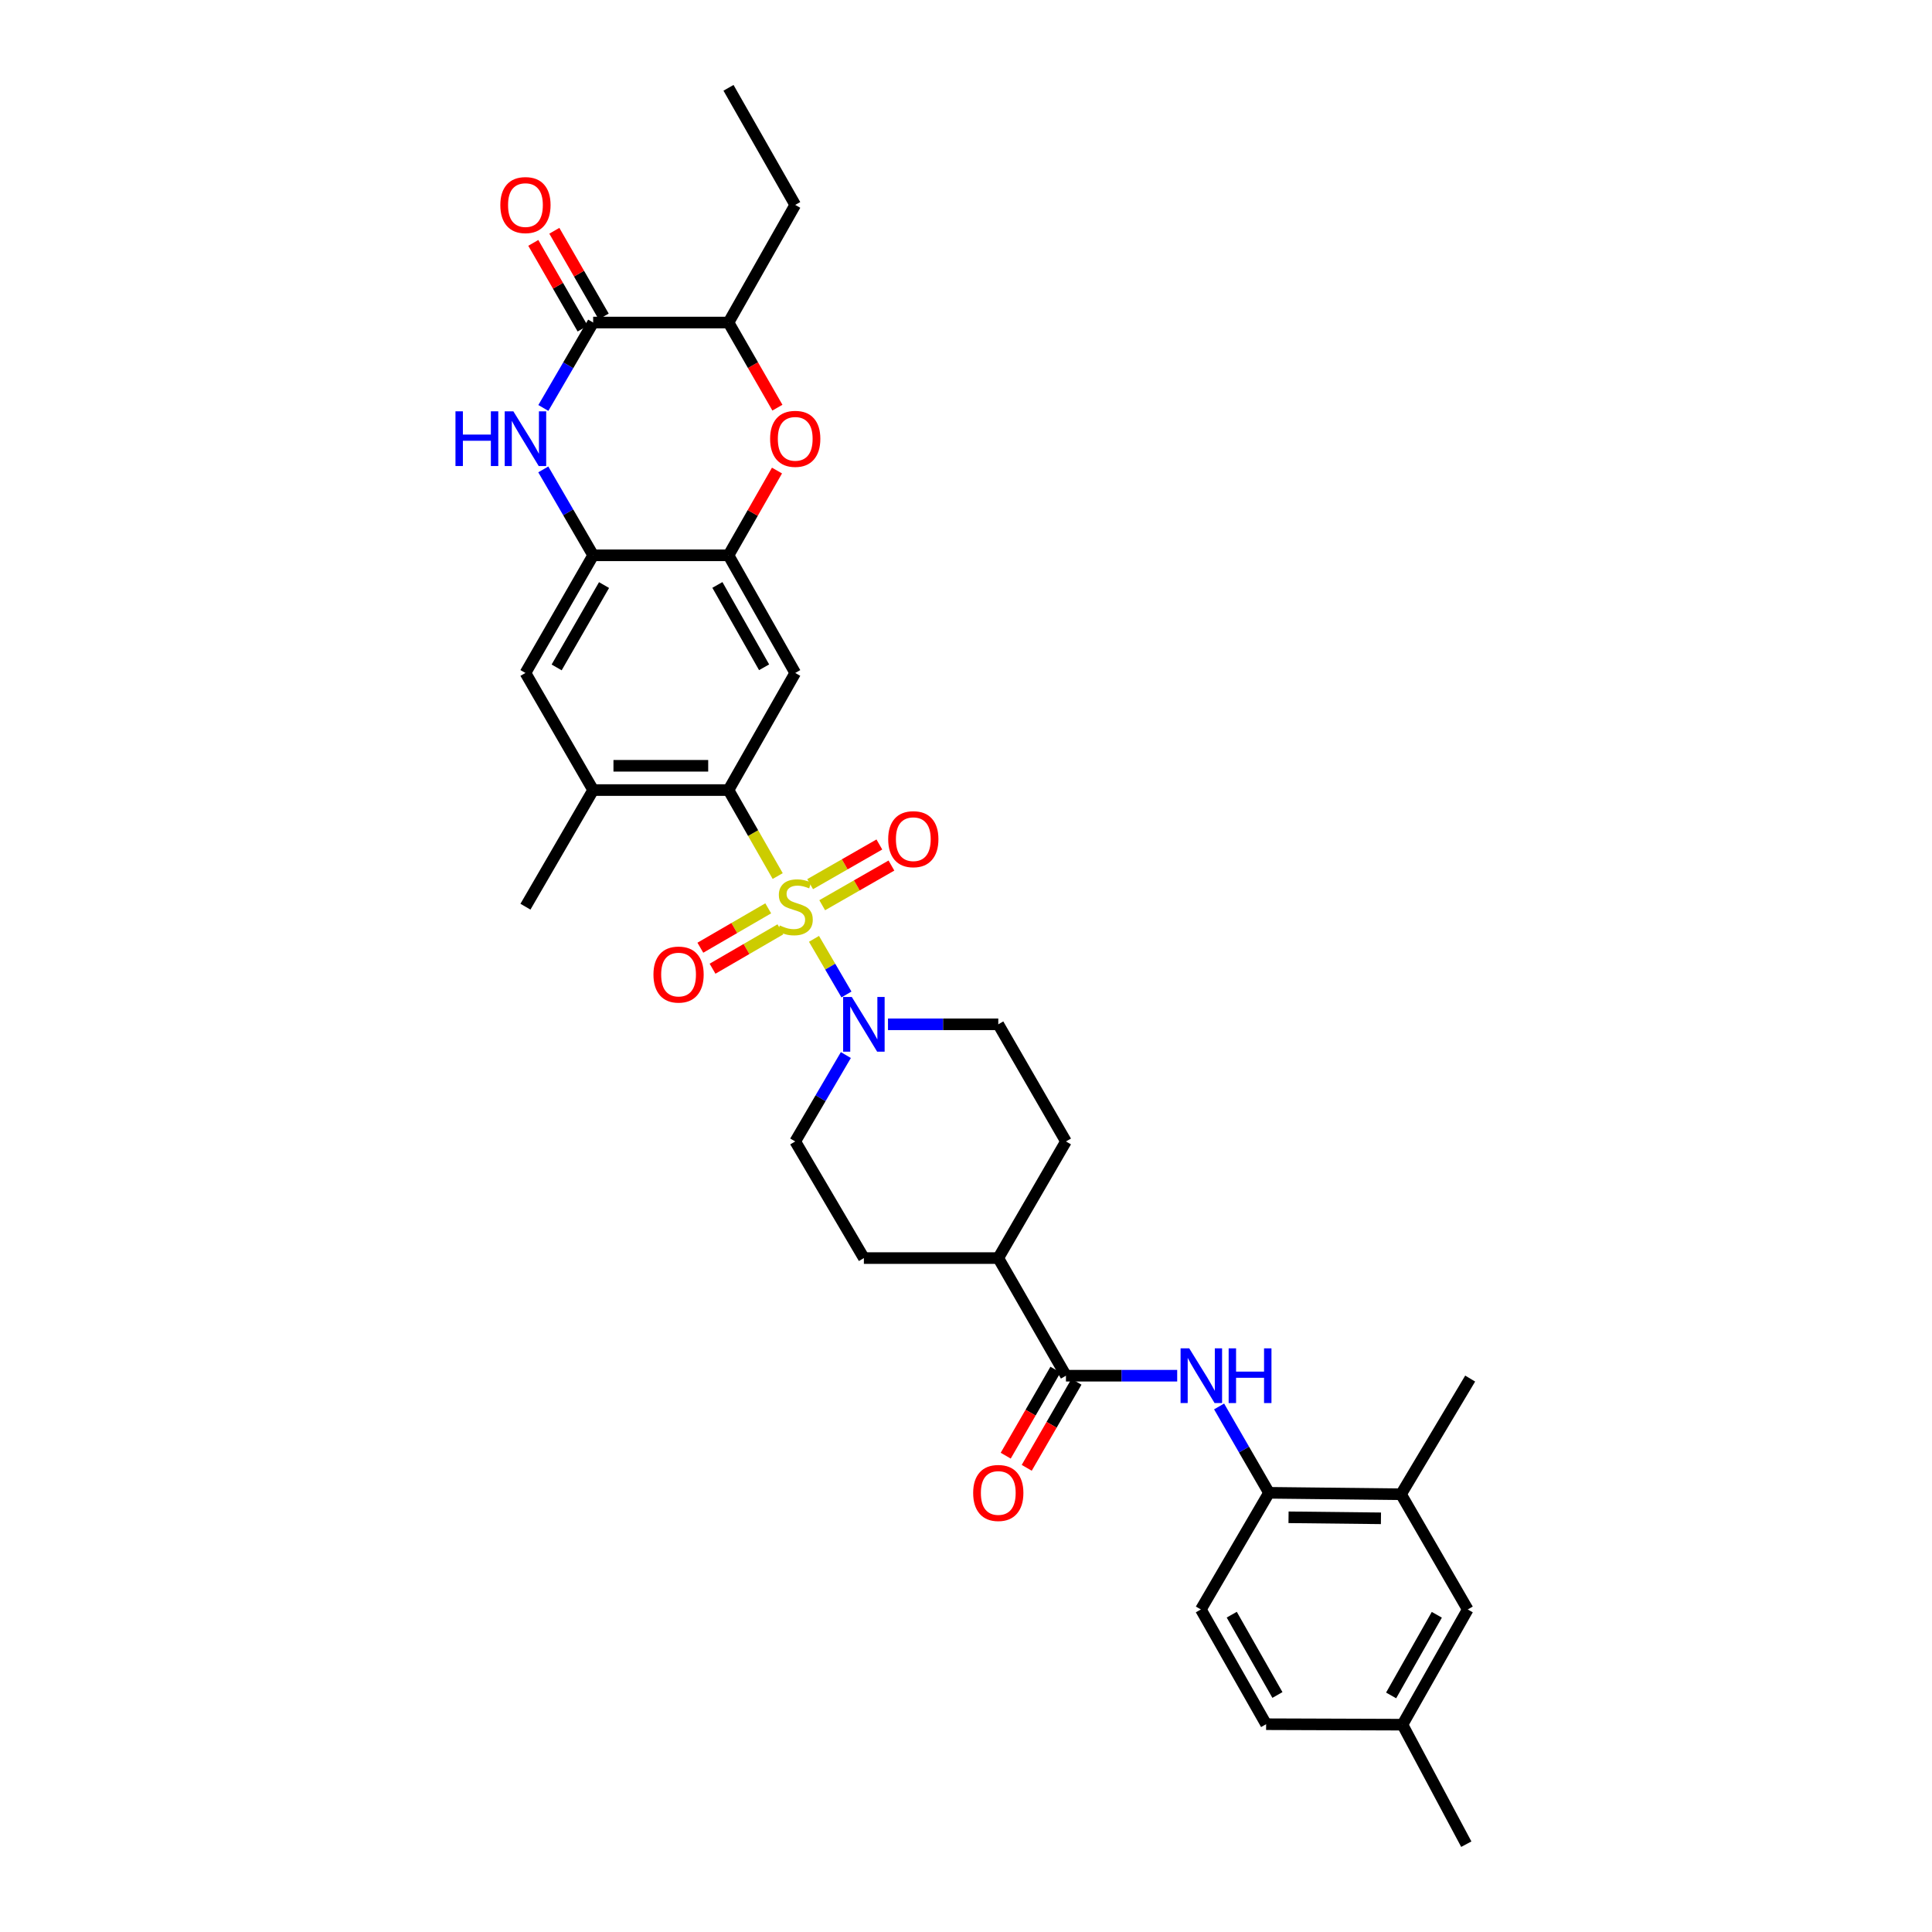 <?xml version='1.0' encoding='iso-8859-1'?>
<svg version='1.1' baseProfile='full'
              xmlns='http://www.w3.org/2000/svg'
                      xmlns:rdkit='http://www.rdkit.org/xml'
                      xmlns:xlink='http://www.w3.org/1999/xlink'
                  xml:space='preserve'
width='1000px' height='1000px' viewBox='0 0 1000 1000'>
<!-- END OF HEADER -->
<rect style='opacity:1.0;fill:#FFFFFF;stroke:none' width='1000' height='1000' x='0' y='0'> </rect>
<path class='bond-0' d='M 402.535,453.443 L 389.803,431.19' style='fill:none;fill-rule:evenodd;stroke:#CCCC00;stroke-width:6px;stroke-linecap:butt;stroke-linejoin:miter;stroke-opacity:1' />
<path class='bond-0' d='M 389.803,431.19 L 377.071,408.937' style='fill:none;fill-rule:evenodd;stroke:#000000;stroke-width:6px;stroke-linecap:butt;stroke-linejoin:miter;stroke-opacity:1' />
<path class='bond-1' d='M 421.322,485.944 L 429.727,500.343' style='fill:none;fill-rule:evenodd;stroke:#CCCC00;stroke-width:6px;stroke-linecap:butt;stroke-linejoin:miter;stroke-opacity:1' />
<path class='bond-1' d='M 429.727,500.343 L 438.131,514.741' style='fill:none;fill-rule:evenodd;stroke:#0000FF;stroke-width:6px;stroke-linecap:butt;stroke-linejoin:miter;stroke-opacity:1' />
<path class='bond-14' d='M 397.629,470.151 L 380.066,480.345' style='fill:none;fill-rule:evenodd;stroke:#CCCC00;stroke-width:6px;stroke-linecap:butt;stroke-linejoin:miter;stroke-opacity:1' />
<path class='bond-14' d='M 380.066,480.345 L 362.502,490.539' style='fill:none;fill-rule:evenodd;stroke:#FF0000;stroke-width:6px;stroke-linecap:butt;stroke-linejoin:miter;stroke-opacity:1' />
<path class='bond-14' d='M 403.936,481.018 L 386.373,491.212' style='fill:none;fill-rule:evenodd;stroke:#CCCC00;stroke-width:6px;stroke-linecap:butt;stroke-linejoin:miter;stroke-opacity:1' />
<path class='bond-14' d='M 386.373,491.212 L 368.809,501.405' style='fill:none;fill-rule:evenodd;stroke:#FF0000;stroke-width:6px;stroke-linecap:butt;stroke-linejoin:miter;stroke-opacity:1' />
<path class='bond-15' d='M 425.573,468.539 L 443.487,458.273' style='fill:none;fill-rule:evenodd;stroke:#CCCC00;stroke-width:6px;stroke-linecap:butt;stroke-linejoin:miter;stroke-opacity:1' />
<path class='bond-15' d='M 443.487,458.273 L 461.401,448.006' style='fill:none;fill-rule:evenodd;stroke:#FF0000;stroke-width:6px;stroke-linecap:butt;stroke-linejoin:miter;stroke-opacity:1' />
<path class='bond-15' d='M 419.326,457.638 L 437.24,447.372' style='fill:none;fill-rule:evenodd;stroke:#CCCC00;stroke-width:6px;stroke-linecap:butt;stroke-linejoin:miter;stroke-opacity:1' />
<path class='bond-15' d='M 437.24,447.372 L 455.154,437.105' style='fill:none;fill-rule:evenodd;stroke:#FF0000;stroke-width:6px;stroke-linecap:butt;stroke-linejoin:miter;stroke-opacity:1' />
<path class='bond-4' d='M 377.071,408.937 L 411.608,348.322' style='fill:none;fill-rule:evenodd;stroke:#000000;stroke-width:6px;stroke-linecap:butt;stroke-linejoin:miter;stroke-opacity:1' />
<path class='bond-10' d='M 377.071,408.937 L 307.018,408.937' style='fill:none;fill-rule:evenodd;stroke:#000000;stroke-width:6px;stroke-linecap:butt;stroke-linejoin:miter;stroke-opacity:1' />
<path class='bond-10' d='M 366.563,396.373 L 317.526,396.373' style='fill:none;fill-rule:evenodd;stroke:#000000;stroke-width:6px;stroke-linecap:butt;stroke-linejoin:miter;stroke-opacity:1' />
<path class='bond-18' d='M 459.623,530.182 L 488.166,530.182' style='fill:none;fill-rule:evenodd;stroke:#0000FF;stroke-width:6px;stroke-linecap:butt;stroke-linejoin:miter;stroke-opacity:1' />
<path class='bond-18' d='M 488.166,530.182 L 516.708,530.182' style='fill:none;fill-rule:evenodd;stroke:#000000;stroke-width:6px;stroke-linecap:butt;stroke-linejoin:miter;stroke-opacity:1' />
<path class='bond-19' d='M 437.815,546.099 L 424.712,568.455' style='fill:none;fill-rule:evenodd;stroke:#0000FF;stroke-width:6px;stroke-linecap:butt;stroke-linejoin:miter;stroke-opacity:1' />
<path class='bond-19' d='M 424.712,568.455 L 411.608,590.811' style='fill:none;fill-rule:evenodd;stroke:#000000;stroke-width:6px;stroke-linecap:butt;stroke-linejoin:miter;stroke-opacity:1' />
<path class='bond-2' d='M 281.204,242.962 L 294.111,265.194' style='fill:none;fill-rule:evenodd;stroke:#0000FF;stroke-width:6px;stroke-linecap:butt;stroke-linejoin:miter;stroke-opacity:1' />
<path class='bond-2' d='M 294.111,265.194 L 307.018,287.427' style='fill:none;fill-rule:evenodd;stroke:#000000;stroke-width:6px;stroke-linecap:butt;stroke-linejoin:miter;stroke-opacity:1' />
<path class='bond-3' d='M 281.241,211.157 L 294.129,189.05' style='fill:none;fill-rule:evenodd;stroke:#0000FF;stroke-width:6px;stroke-linecap:butt;stroke-linejoin:miter;stroke-opacity:1' />
<path class='bond-3' d='M 294.129,189.05 L 307.018,166.944' style='fill:none;fill-rule:evenodd;stroke:#000000;stroke-width:6px;stroke-linecap:butt;stroke-linejoin:miter;stroke-opacity:1' />
<path class='bond-20' d='M 312.463,163.809 L 299.693,141.627' style='fill:none;fill-rule:evenodd;stroke:#000000;stroke-width:6px;stroke-linecap:butt;stroke-linejoin:miter;stroke-opacity:1' />
<path class='bond-20' d='M 299.693,141.627 L 286.923,119.445' style='fill:none;fill-rule:evenodd;stroke:#FF0000;stroke-width:6px;stroke-linecap:butt;stroke-linejoin:miter;stroke-opacity:1' />
<path class='bond-20' d='M 301.574,170.078 L 288.804,147.896' style='fill:none;fill-rule:evenodd;stroke:#000000;stroke-width:6px;stroke-linecap:butt;stroke-linejoin:miter;stroke-opacity:1' />
<path class='bond-20' d='M 288.804,147.896 L 276.034,125.713' style='fill:none;fill-rule:evenodd;stroke:#FF0000;stroke-width:6px;stroke-linecap:butt;stroke-linejoin:miter;stroke-opacity:1' />
<path class='bond-35' d='M 307.018,166.944 L 377.071,166.944' style='fill:none;fill-rule:evenodd;stroke:#000000;stroke-width:6px;stroke-linecap:butt;stroke-linejoin:miter;stroke-opacity:1' />
<path class='bond-5' d='M 411.608,348.322 L 377.071,287.427' style='fill:none;fill-rule:evenodd;stroke:#000000;stroke-width:6px;stroke-linecap:butt;stroke-linejoin:miter;stroke-opacity:1' />
<path class='bond-5' d='M 395.499,345.386 L 371.322,302.76' style='fill:none;fill-rule:evenodd;stroke:#000000;stroke-width:6px;stroke-linecap:butt;stroke-linejoin:miter;stroke-opacity:1' />
<path class='bond-7' d='M 377.071,287.427 L 389.62,265.491' style='fill:none;fill-rule:evenodd;stroke:#000000;stroke-width:6px;stroke-linecap:butt;stroke-linejoin:miter;stroke-opacity:1' />
<path class='bond-7' d='M 389.62,265.491 L 402.169,243.555' style='fill:none;fill-rule:evenodd;stroke:#FF0000;stroke-width:6px;stroke-linecap:butt;stroke-linejoin:miter;stroke-opacity:1' />
<path class='bond-34' d='M 377.071,287.427 L 307.018,287.427' style='fill:none;fill-rule:evenodd;stroke:#000000;stroke-width:6px;stroke-linecap:butt;stroke-linejoin:miter;stroke-opacity:1' />
<path class='bond-6' d='M 307.018,287.427 L 271.971,348.322' style='fill:none;fill-rule:evenodd;stroke:#000000;stroke-width:6px;stroke-linecap:butt;stroke-linejoin:miter;stroke-opacity:1' />
<path class='bond-6' d='M 312.651,302.829 L 288.117,345.455' style='fill:none;fill-rule:evenodd;stroke:#000000;stroke-width:6px;stroke-linecap:butt;stroke-linejoin:miter;stroke-opacity:1' />
<path class='bond-11' d='M 402.385,211.003 L 389.728,188.973' style='fill:none;fill-rule:evenodd;stroke:#FF0000;stroke-width:6px;stroke-linecap:butt;stroke-linejoin:miter;stroke-opacity:1' />
<path class='bond-11' d='M 389.728,188.973 L 377.071,166.944' style='fill:none;fill-rule:evenodd;stroke:#000000;stroke-width:6px;stroke-linecap:butt;stroke-linejoin:miter;stroke-opacity:1' />
<path class='bond-8' d='M 551.734,712.063 L 516.708,651.182' style='fill:none;fill-rule:evenodd;stroke:#000000;stroke-width:6px;stroke-linecap:butt;stroke-linejoin:miter;stroke-opacity:1' />
<path class='bond-9' d='M 551.734,712.063 L 580.525,712.063' style='fill:none;fill-rule:evenodd;stroke:#000000;stroke-width:6px;stroke-linecap:butt;stroke-linejoin:miter;stroke-opacity:1' />
<path class='bond-9' d='M 580.525,712.063 L 609.316,712.063' style='fill:none;fill-rule:evenodd;stroke:#0000FF;stroke-width:6px;stroke-linecap:butt;stroke-linejoin:miter;stroke-opacity:1' />
<path class='bond-21' d='M 546.295,708.92 L 533.425,731.189' style='fill:none;fill-rule:evenodd;stroke:#000000;stroke-width:6px;stroke-linecap:butt;stroke-linejoin:miter;stroke-opacity:1' />
<path class='bond-21' d='M 533.425,731.189 L 520.556,753.458' style='fill:none;fill-rule:evenodd;stroke:#FF0000;stroke-width:6px;stroke-linecap:butt;stroke-linejoin:miter;stroke-opacity:1' />
<path class='bond-21' d='M 557.173,715.206 L 544.304,737.476' style='fill:none;fill-rule:evenodd;stroke:#000000;stroke-width:6px;stroke-linecap:butt;stroke-linejoin:miter;stroke-opacity:1' />
<path class='bond-21' d='M 544.304,737.476 L 531.434,759.745' style='fill:none;fill-rule:evenodd;stroke:#FF0000;stroke-width:6px;stroke-linecap:butt;stroke-linejoin:miter;stroke-opacity:1' />
<path class='bond-12' d='M 631.002,727.973 L 643.918,750.322' style='fill:none;fill-rule:evenodd;stroke:#0000FF;stroke-width:6px;stroke-linecap:butt;stroke-linejoin:miter;stroke-opacity:1' />
<path class='bond-12' d='M 643.918,750.322 L 656.834,772.671' style='fill:none;fill-rule:evenodd;stroke:#000000;stroke-width:6px;stroke-linecap:butt;stroke-linejoin:miter;stroke-opacity:1' />
<path class='bond-13' d='M 307.018,408.937 L 271.971,348.322' style='fill:none;fill-rule:evenodd;stroke:#000000;stroke-width:6px;stroke-linecap:butt;stroke-linejoin:miter;stroke-opacity:1' />
<path class='bond-28' d='M 307.018,408.937 L 271.971,469.301' style='fill:none;fill-rule:evenodd;stroke:#000000;stroke-width:6px;stroke-linecap:butt;stroke-linejoin:miter;stroke-opacity:1' />
<path class='bond-29' d='M 377.071,166.944 L 411.608,106.063' style='fill:none;fill-rule:evenodd;stroke:#000000;stroke-width:6px;stroke-linecap:butt;stroke-linejoin:miter;stroke-opacity:1' />
<path class='bond-16' d='M 656.834,772.671 L 725.169,773.425' style='fill:none;fill-rule:evenodd;stroke:#000000;stroke-width:6px;stroke-linecap:butt;stroke-linejoin:miter;stroke-opacity:1' />
<path class='bond-16' d='M 666.946,785.348 L 714.78,785.876' style='fill:none;fill-rule:evenodd;stroke:#000000;stroke-width:6px;stroke-linecap:butt;stroke-linejoin:miter;stroke-opacity:1' />
<path class='bond-23' d='M 656.834,772.671 L 621.563,833.056' style='fill:none;fill-rule:evenodd;stroke:#000000;stroke-width:6px;stroke-linecap:butt;stroke-linejoin:miter;stroke-opacity:1' />
<path class='bond-22' d='M 725.169,773.425 L 759.7,833.056' style='fill:none;fill-rule:evenodd;stroke:#000000;stroke-width:6px;stroke-linecap:butt;stroke-linejoin:miter;stroke-opacity:1' />
<path class='bond-30' d='M 725.169,773.425 L 760.956,713.55' style='fill:none;fill-rule:evenodd;stroke:#000000;stroke-width:6px;stroke-linecap:butt;stroke-linejoin:miter;stroke-opacity:1' />
<path class='bond-17' d='M 516.708,651.182 L 447.144,651.182' style='fill:none;fill-rule:evenodd;stroke:#000000;stroke-width:6px;stroke-linecap:butt;stroke-linejoin:miter;stroke-opacity:1' />
<path class='bond-33' d='M 516.708,651.182 L 551.734,590.811' style='fill:none;fill-rule:evenodd;stroke:#000000;stroke-width:6px;stroke-linecap:butt;stroke-linejoin:miter;stroke-opacity:1' />
<path class='bond-24' d='M 516.708,530.182 L 551.734,590.811' style='fill:none;fill-rule:evenodd;stroke:#000000;stroke-width:6px;stroke-linecap:butt;stroke-linejoin:miter;stroke-opacity:1' />
<path class='bond-25' d='M 411.608,590.811 L 447.144,651.182' style='fill:none;fill-rule:evenodd;stroke:#000000;stroke-width:6px;stroke-linecap:butt;stroke-linejoin:miter;stroke-opacity:1' />
<path class='bond-36' d='M 759.7,833.056 L 725.909,892.688' style='fill:none;fill-rule:evenodd;stroke:#000000;stroke-width:6px;stroke-linecap:butt;stroke-linejoin:miter;stroke-opacity:1' />
<path class='bond-36' d='M 743.7,835.807 L 720.047,877.549' style='fill:none;fill-rule:evenodd;stroke:#000000;stroke-width:6px;stroke-linecap:butt;stroke-linejoin:miter;stroke-opacity:1' />
<path class='bond-27' d='M 621.563,833.056 L 655.34,892.443' style='fill:none;fill-rule:evenodd;stroke:#000000;stroke-width:6px;stroke-linecap:butt;stroke-linejoin:miter;stroke-opacity:1' />
<path class='bond-27' d='M 637.551,835.753 L 661.195,877.324' style='fill:none;fill-rule:evenodd;stroke:#000000;stroke-width:6px;stroke-linecap:butt;stroke-linejoin:miter;stroke-opacity:1' />
<path class='bond-26' d='M 725.909,892.688 L 655.34,892.443' style='fill:none;fill-rule:evenodd;stroke:#000000;stroke-width:6px;stroke-linecap:butt;stroke-linejoin:miter;stroke-opacity:1' />
<path class='bond-31' d='M 725.909,892.688 L 758.953,954.545' style='fill:none;fill-rule:evenodd;stroke:#000000;stroke-width:6px;stroke-linecap:butt;stroke-linejoin:miter;stroke-opacity:1' />
<path class='bond-32' d='M 411.608,106.063 L 377.071,45.455' style='fill:none;fill-rule:evenodd;stroke:#000000;stroke-width:6px;stroke-linecap:butt;stroke-linejoin:miter;stroke-opacity:1' />
<path  class='atom-0' d='M 403.608 479.021
Q 403.928 479.141, 405.248 479.701
Q 406.568 480.261, 408.008 480.621
Q 409.488 480.941, 410.928 480.941
Q 413.608 480.941, 415.168 479.661
Q 416.728 478.341, 416.728 476.061
Q 416.728 474.501, 415.928 473.541
Q 415.168 472.581, 413.968 472.061
Q 412.768 471.541, 410.768 470.941
Q 408.248 470.181, 406.728 469.461
Q 405.248 468.741, 404.168 467.221
Q 403.128 465.701, 403.128 463.141
Q 403.128 459.581, 405.528 457.381
Q 407.968 455.181, 412.768 455.181
Q 416.048 455.181, 419.768 456.741
L 418.848 459.821
Q 415.448 458.421, 412.888 458.421
Q 410.128 458.421, 408.608 459.581
Q 407.088 460.701, 407.128 462.661
Q 407.128 464.181, 407.888 465.101
Q 408.688 466.021, 409.808 466.541
Q 410.968 467.061, 412.888 467.661
Q 415.448 468.461, 416.968 469.261
Q 418.488 470.061, 419.568 471.701
Q 420.688 473.301, 420.688 476.061
Q 420.688 479.981, 418.048 482.101
Q 415.448 484.181, 411.088 484.181
Q 408.568 484.181, 406.648 483.621
Q 404.768 483.101, 402.528 482.181
L 403.608 479.021
' fill='#CCCC00'/>
<path  class='atom-2' d='M 440.884 516.022
L 450.164 531.022
Q 451.084 532.502, 452.564 535.182
Q 454.044 537.862, 454.124 538.022
L 454.124 516.022
L 457.884 516.022
L 457.884 544.342
L 454.004 544.342
L 444.044 527.942
Q 442.884 526.022, 441.644 523.822
Q 440.444 521.622, 440.084 520.942
L 440.084 544.342
L 436.404 544.342
L 436.404 516.022
L 440.884 516.022
' fill='#0000FF'/>
<path  class='atom-3' d='M 235.751 212.896
L 239.591 212.896
L 239.591 224.936
L 254.071 224.936
L 254.071 212.896
L 257.911 212.896
L 257.911 241.216
L 254.071 241.216
L 254.071 228.136
L 239.591 228.136
L 239.591 241.216
L 235.751 241.216
L 235.751 212.896
' fill='#0000FF'/>
<path  class='atom-3' d='M 265.711 212.896
L 274.991 227.896
Q 275.911 229.376, 277.391 232.056
Q 278.871 234.736, 278.951 234.896
L 278.951 212.896
L 282.711 212.896
L 282.711 241.216
L 278.831 241.216
L 268.871 224.816
Q 267.711 222.896, 266.471 220.696
Q 265.271 218.496, 264.911 217.816
L 264.911 241.216
L 261.231 241.216
L 261.231 212.896
L 265.711 212.896
' fill='#0000FF'/>
<path  class='atom-8' d='M 398.608 227.136
Q 398.608 220.336, 401.968 216.536
Q 405.328 212.736, 411.608 212.736
Q 417.888 212.736, 421.248 216.536
Q 424.608 220.336, 424.608 227.136
Q 424.608 234.016, 421.208 237.936
Q 417.808 241.816, 411.608 241.816
Q 405.368 241.816, 401.968 237.936
Q 398.608 234.056, 398.608 227.136
M 411.608 238.616
Q 415.928 238.616, 418.248 235.736
Q 420.608 232.816, 420.608 227.136
Q 420.608 221.576, 418.248 218.776
Q 415.928 215.936, 411.608 215.936
Q 407.288 215.936, 404.928 218.736
Q 402.608 221.536, 402.608 227.136
Q 402.608 232.856, 404.928 235.736
Q 407.288 238.616, 411.608 238.616
' fill='#FF0000'/>
<path  class='atom-10' d='M 615.548 697.903
L 624.828 712.903
Q 625.748 714.383, 627.228 717.063
Q 628.708 719.743, 628.788 719.903
L 628.788 697.903
L 632.548 697.903
L 632.548 726.223
L 628.668 726.223
L 618.708 709.823
Q 617.548 707.903, 616.308 705.703
Q 615.108 703.503, 614.748 702.823
L 614.748 726.223
L 611.068 726.223
L 611.068 697.903
L 615.548 697.903
' fill='#0000FF'/>
<path  class='atom-10' d='M 635.948 697.903
L 639.788 697.903
L 639.788 709.943
L 654.268 709.943
L 654.268 697.903
L 658.108 697.903
L 658.108 726.223
L 654.268 726.223
L 654.268 713.143
L 639.788 713.143
L 639.788 726.223
L 635.948 726.223
L 635.948 697.903
' fill='#0000FF'/>
<path  class='atom-15' d='M 338.223 504.429
Q 338.223 497.629, 341.583 493.829
Q 344.943 490.029, 351.223 490.029
Q 357.503 490.029, 360.863 493.829
Q 364.223 497.629, 364.223 504.429
Q 364.223 511.309, 360.823 515.229
Q 357.423 519.109, 351.223 519.109
Q 344.983 519.109, 341.583 515.229
Q 338.223 511.349, 338.223 504.429
M 351.223 515.909
Q 355.543 515.909, 357.863 513.029
Q 360.223 510.109, 360.223 504.429
Q 360.223 498.869, 357.863 496.069
Q 355.543 493.229, 351.223 493.229
Q 346.903 493.229, 344.543 496.029
Q 342.223 498.829, 342.223 504.429
Q 342.223 510.149, 344.543 513.029
Q 346.903 515.909, 351.223 515.909
' fill='#FF0000'/>
<path  class='atom-16' d='M 459.726 434.355
Q 459.726 427.555, 463.086 423.755
Q 466.446 419.955, 472.726 419.955
Q 479.006 419.955, 482.366 423.755
Q 485.726 427.555, 485.726 434.355
Q 485.726 441.235, 482.326 445.155
Q 478.926 449.035, 472.726 449.035
Q 466.486 449.035, 463.086 445.155
Q 459.726 441.275, 459.726 434.355
M 472.726 445.835
Q 477.046 445.835, 479.366 442.955
Q 481.726 440.035, 481.726 434.355
Q 481.726 428.795, 479.366 425.995
Q 477.046 423.155, 472.726 423.155
Q 468.406 423.155, 466.046 425.955
Q 463.726 428.755, 463.726 434.355
Q 463.726 440.075, 466.046 442.955
Q 468.406 445.835, 472.726 445.835
' fill='#FF0000'/>
<path  class='atom-21' d='M 258.971 106.143
Q 258.971 99.343, 262.331 95.543
Q 265.691 91.743, 271.971 91.743
Q 278.251 91.743, 281.611 95.543
Q 284.971 99.343, 284.971 106.143
Q 284.971 113.023, 281.571 116.943
Q 278.171 120.823, 271.971 120.823
Q 265.731 120.823, 262.331 116.943
Q 258.971 113.063, 258.971 106.143
M 271.971 117.623
Q 276.291 117.623, 278.611 114.743
Q 280.971 111.823, 280.971 106.143
Q 280.971 100.583, 278.611 97.783
Q 276.291 94.943, 271.971 94.943
Q 267.651 94.943, 265.291 97.743
Q 262.971 100.543, 262.971 106.143
Q 262.971 111.863, 265.291 114.743
Q 267.651 117.623, 271.971 117.623
' fill='#FF0000'/>
<path  class='atom-22' d='M 503.708 772.751
Q 503.708 765.951, 507.068 762.151
Q 510.428 758.351, 516.708 758.351
Q 522.988 758.351, 526.348 762.151
Q 529.708 765.951, 529.708 772.751
Q 529.708 779.631, 526.308 783.551
Q 522.908 787.431, 516.708 787.431
Q 510.468 787.431, 507.068 783.551
Q 503.708 779.671, 503.708 772.751
M 516.708 784.231
Q 521.028 784.231, 523.348 781.351
Q 525.708 778.431, 525.708 772.751
Q 525.708 767.191, 523.348 764.391
Q 521.028 761.551, 516.708 761.551
Q 512.388 761.551, 510.028 764.351
Q 507.708 767.151, 507.708 772.751
Q 507.708 778.471, 510.028 781.351
Q 512.388 784.231, 516.708 784.231
' fill='#FF0000'/>
</svg>

